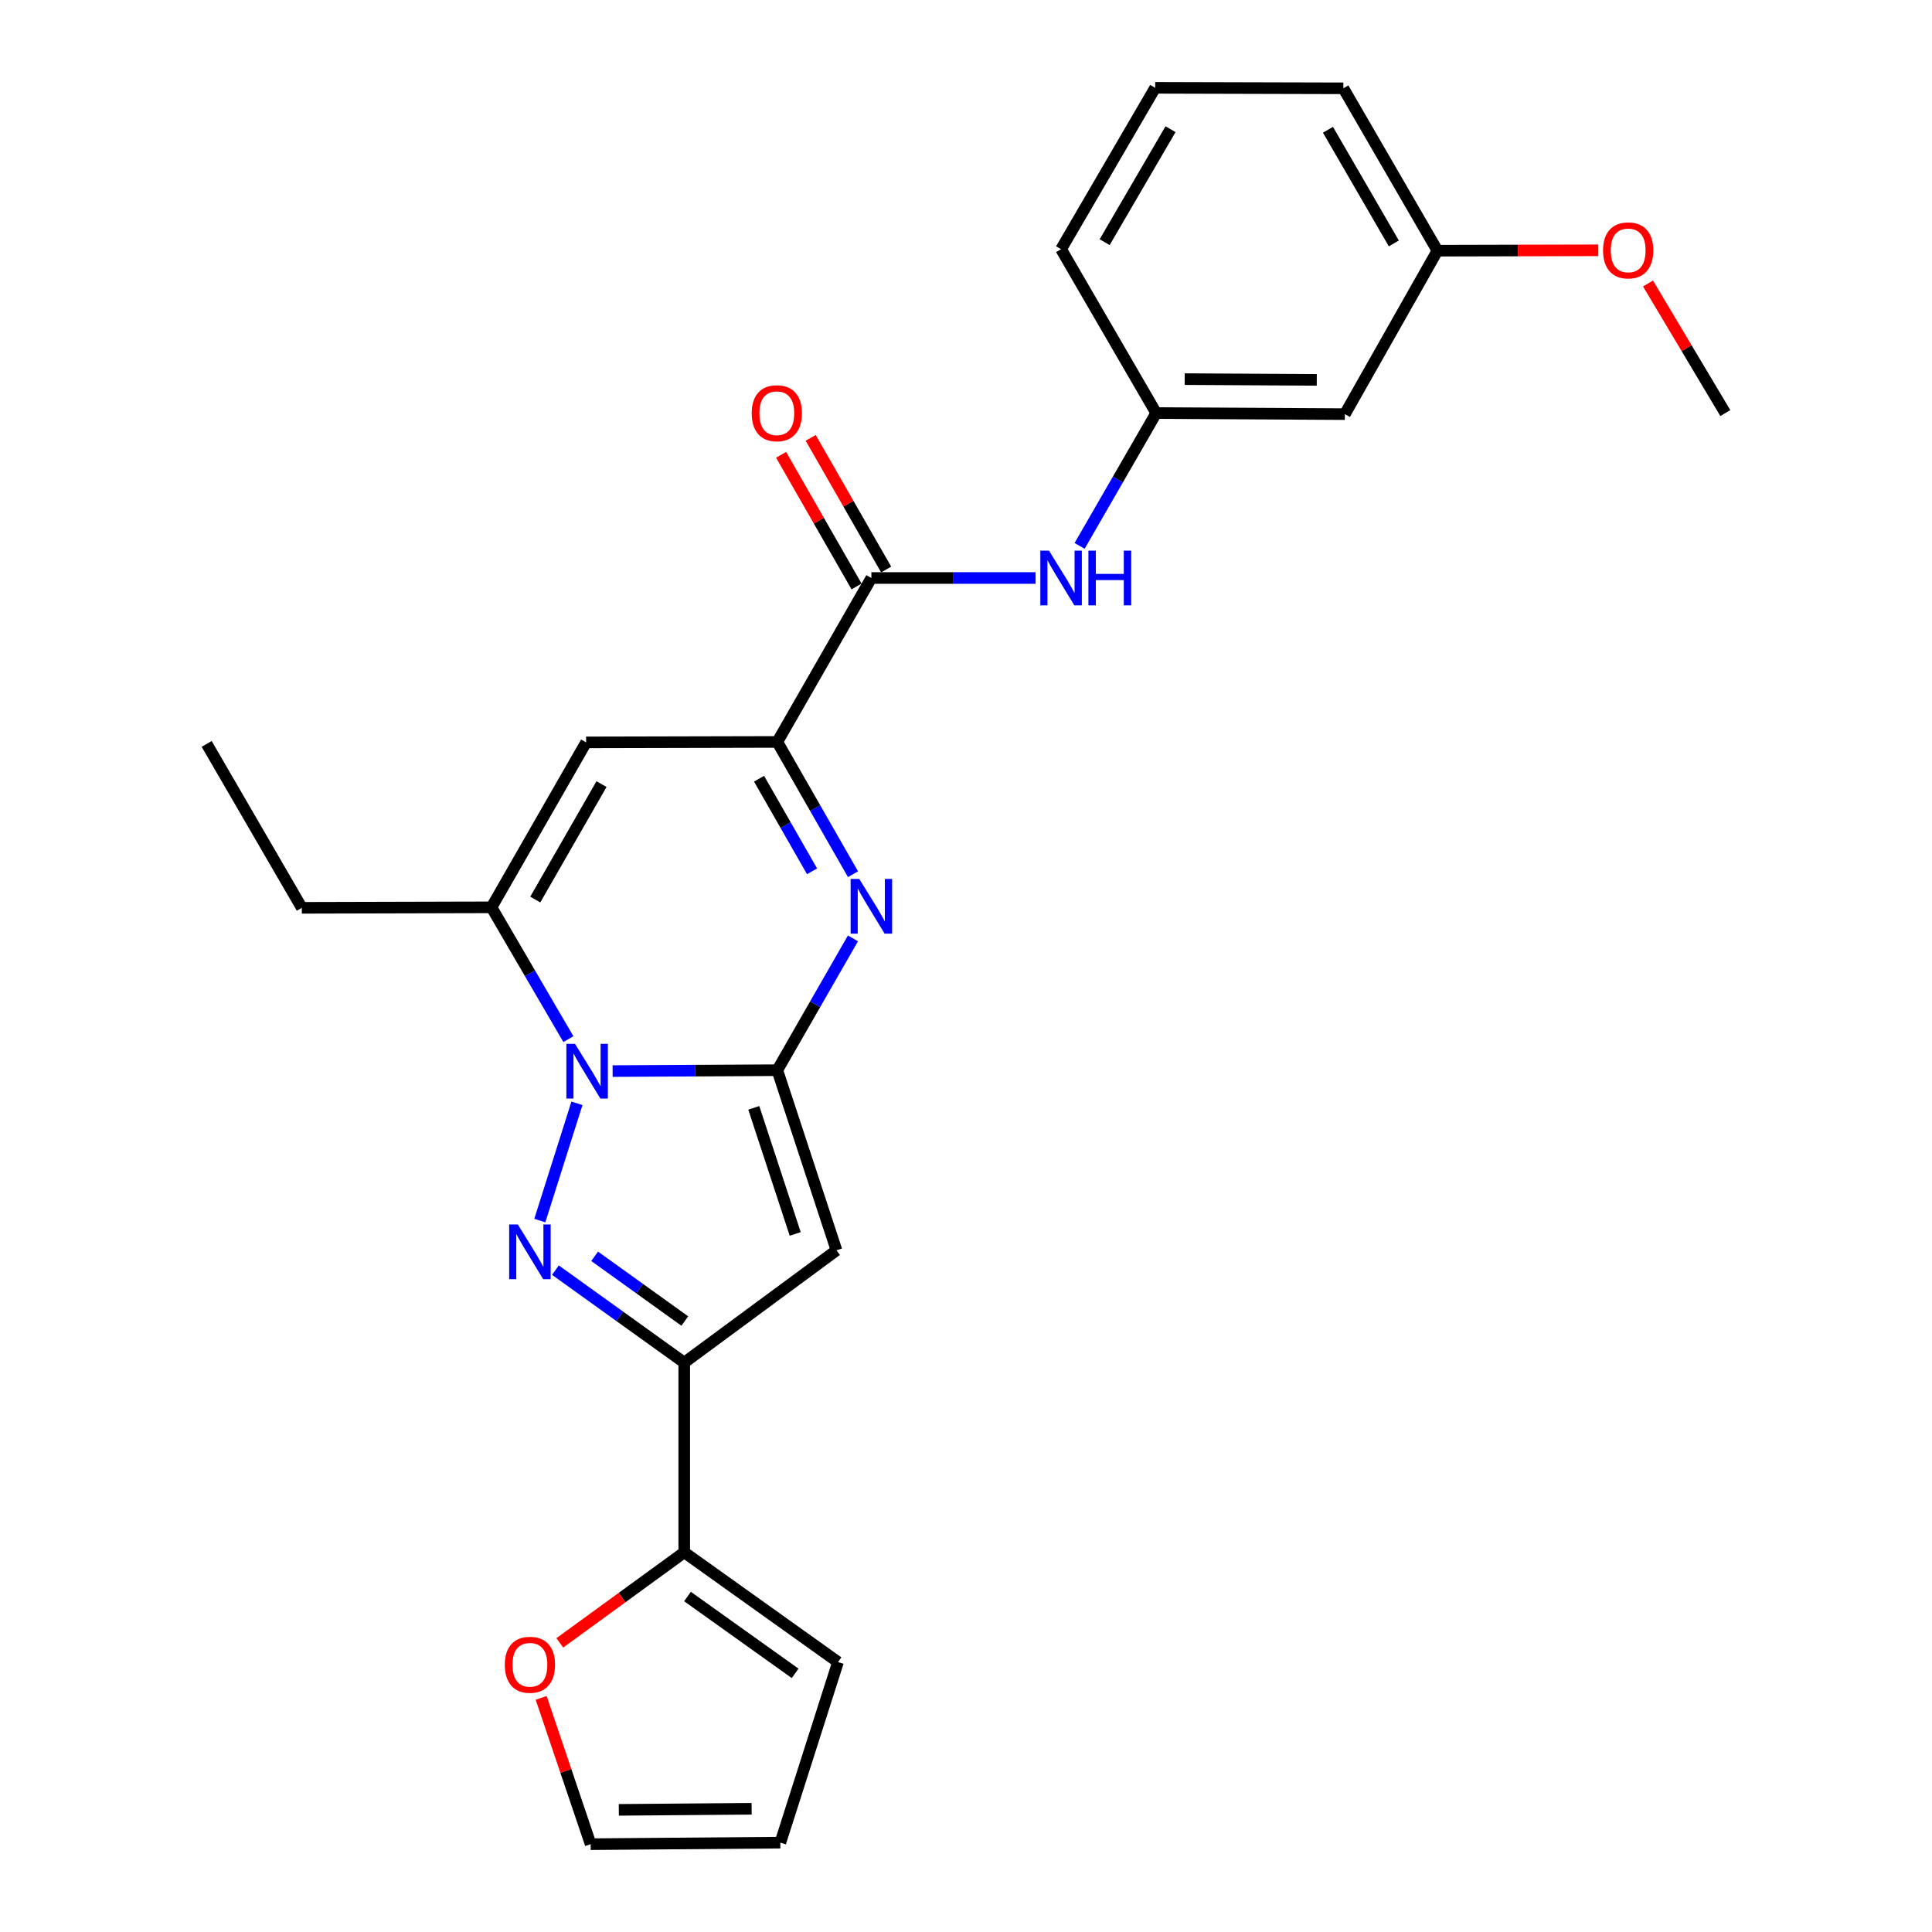 <?xml version='1.0' encoding='iso-8859-1'?>
<svg version='1.1' baseProfile='full'
              xmlns='http://www.w3.org/2000/svg'
                      xmlns:rdkit='http://www.rdkit.org/xml'
                      xmlns:xlink='http://www.w3.org/1999/xlink'
                  xml:space='preserve'
width='1000px' height='1000px' viewBox='0 0 1000 1000'>
<!-- END OF HEADER -->
<rect style='opacity:1.0;fill:#FFFFFF;stroke:none' width='1000' height='1000' x='0' y='0'> </rect>
<path class='bond-0' d='M 402.333,553.933 L 359.712,554.162' style='fill:none;fill-rule:evenodd;stroke:#000000;stroke-width:6px;stroke-linecap:butt;stroke-linejoin:miter;stroke-opacity:1' />
<path class='bond-0' d='M 359.712,554.162 L 317.092,554.391' style='fill:none;fill-rule:evenodd;stroke:#0000FF;stroke-width:6px;stroke-linecap:butt;stroke-linejoin:miter;stroke-opacity:1' />
<path class='bond-2' d='M 402.333,553.933 L 421.911,519.82' style='fill:none;fill-rule:evenodd;stroke:#000000;stroke-width:6px;stroke-linecap:butt;stroke-linejoin:miter;stroke-opacity:1' />
<path class='bond-2' d='M 421.911,519.82 L 441.489,485.707' style='fill:none;fill-rule:evenodd;stroke:#0000FF;stroke-width:6px;stroke-linecap:butt;stroke-linejoin:miter;stroke-opacity:1' />
<path class='bond-3' d='M 402.333,553.933 L 432.966,647.158' style='fill:none;fill-rule:evenodd;stroke:#000000;stroke-width:6px;stroke-linecap:butt;stroke-linejoin:miter;stroke-opacity:1' />
<path class='bond-3' d='M 390.159,573.427 L 411.603,638.684' style='fill:none;fill-rule:evenodd;stroke:#000000;stroke-width:6px;stroke-linecap:butt;stroke-linejoin:miter;stroke-opacity:1' />
<path class='bond-1' d='M 298.63,571.074 L 279.409,631.767' style='fill:none;fill-rule:evenodd;stroke:#0000FF;stroke-width:6px;stroke-linecap:butt;stroke-linejoin:miter;stroke-opacity:1' />
<path class='bond-6' d='M 294.197,537.847 L 274.299,503.739' style='fill:none;fill-rule:evenodd;stroke:#0000FF;stroke-width:6px;stroke-linecap:butt;stroke-linejoin:miter;stroke-opacity:1' />
<path class='bond-6' d='M 274.299,503.739 L 254.4,469.631' style='fill:none;fill-rule:evenodd;stroke:#000000;stroke-width:6px;stroke-linecap:butt;stroke-linejoin:miter;stroke-opacity:1' />
<path class='bond-26' d='M 287.485,657.418 L 320.825,681.353' style='fill:none;fill-rule:evenodd;stroke:#0000FF;stroke-width:6px;stroke-linecap:butt;stroke-linejoin:miter;stroke-opacity:1' />
<path class='bond-26' d='M 320.825,681.353 L 354.166,705.288' style='fill:none;fill-rule:evenodd;stroke:#000000;stroke-width:6px;stroke-linecap:butt;stroke-linejoin:miter;stroke-opacity:1' />
<path class='bond-26' d='M 307.78,650.26 L 331.119,667.014' style='fill:none;fill-rule:evenodd;stroke:#0000FF;stroke-width:6px;stroke-linecap:butt;stroke-linejoin:miter;stroke-opacity:1' />
<path class='bond-26' d='M 331.119,667.014 L 354.457,683.769' style='fill:none;fill-rule:evenodd;stroke:#000000;stroke-width:6px;stroke-linecap:butt;stroke-linejoin:miter;stroke-opacity:1' />
<path class='bond-5' d='M 441.514,452.491 L 421.923,418.258' style='fill:none;fill-rule:evenodd;stroke:#0000FF;stroke-width:6px;stroke-linecap:butt;stroke-linejoin:miter;stroke-opacity:1' />
<path class='bond-5' d='M 421.923,418.258 L 402.333,384.025' style='fill:none;fill-rule:evenodd;stroke:#000000;stroke-width:6px;stroke-linecap:butt;stroke-linejoin:miter;stroke-opacity:1' />
<path class='bond-5' d='M 420.317,450.988 L 406.604,427.025' style='fill:none;fill-rule:evenodd;stroke:#0000FF;stroke-width:6px;stroke-linecap:butt;stroke-linejoin:miter;stroke-opacity:1' />
<path class='bond-5' d='M 406.604,427.025 L 392.89,403.062' style='fill:none;fill-rule:evenodd;stroke:#000000;stroke-width:6px;stroke-linecap:butt;stroke-linejoin:miter;stroke-opacity:1' />
<path class='bond-4' d='M 432.966,647.158 L 354.166,705.288' style='fill:none;fill-rule:evenodd;stroke:#000000;stroke-width:6px;stroke-linecap:butt;stroke-linejoin:miter;stroke-opacity:1' />
<path class='bond-9' d='M 354.166,705.288 L 354.166,803.475' style='fill:none;fill-rule:evenodd;stroke:#000000;stroke-width:6px;stroke-linecap:butt;stroke-linejoin:miter;stroke-opacity:1' />
<path class='bond-7' d='M 402.333,384.025 L 303.371,384.26' style='fill:none;fill-rule:evenodd;stroke:#000000;stroke-width:6px;stroke-linecap:butt;stroke-linejoin:miter;stroke-opacity:1' />
<path class='bond-8' d='M 402.333,384.025 L 451.019,299.174' style='fill:none;fill-rule:evenodd;stroke:#000000;stroke-width:6px;stroke-linecap:butt;stroke-linejoin:miter;stroke-opacity:1' />
<path class='bond-19' d='M 254.4,469.631 L 156.213,469.886' style='fill:none;fill-rule:evenodd;stroke:#000000;stroke-width:6px;stroke-linecap:butt;stroke-linejoin:miter;stroke-opacity:1' />
<path class='bond-27' d='M 254.4,469.631 L 303.371,384.26' style='fill:none;fill-rule:evenodd;stroke:#000000;stroke-width:6px;stroke-linecap:butt;stroke-linejoin:miter;stroke-opacity:1' />
<path class='bond-27' d='M 277.056,465.608 L 311.336,405.848' style='fill:none;fill-rule:evenodd;stroke:#000000;stroke-width:6px;stroke-linecap:butt;stroke-linejoin:miter;stroke-opacity:1' />
<path class='bond-10' d='M 451.019,299.174 L 493.52,299.174' style='fill:none;fill-rule:evenodd;stroke:#000000;stroke-width:6px;stroke-linecap:butt;stroke-linejoin:miter;stroke-opacity:1' />
<path class='bond-10' d='M 493.52,299.174 L 536.021,299.174' style='fill:none;fill-rule:evenodd;stroke:#0000FF;stroke-width:6px;stroke-linecap:butt;stroke-linejoin:miter;stroke-opacity:1' />
<path class='bond-14' d='M 458.676,294.785 L 439.141,260.709' style='fill:none;fill-rule:evenodd;stroke:#000000;stroke-width:6px;stroke-linecap:butt;stroke-linejoin:miter;stroke-opacity:1' />
<path class='bond-14' d='M 439.141,260.709 L 419.606,226.634' style='fill:none;fill-rule:evenodd;stroke:#FF0000;stroke-width:6px;stroke-linecap:butt;stroke-linejoin:miter;stroke-opacity:1' />
<path class='bond-14' d='M 443.363,303.563 L 423.828,269.488' style='fill:none;fill-rule:evenodd;stroke:#000000;stroke-width:6px;stroke-linecap:butt;stroke-linejoin:miter;stroke-opacity:1' />
<path class='bond-14' d='M 423.828,269.488 L 404.293,235.413' style='fill:none;fill-rule:evenodd;stroke:#FF0000;stroke-width:6px;stroke-linecap:butt;stroke-linejoin:miter;stroke-opacity:1' />
<path class='bond-11' d='M 354.166,803.475 L 321.961,826.911' style='fill:none;fill-rule:evenodd;stroke:#000000;stroke-width:6px;stroke-linecap:butt;stroke-linejoin:miter;stroke-opacity:1' />
<path class='bond-11' d='M 321.961,826.911 L 289.756,850.347' style='fill:none;fill-rule:evenodd;stroke:#FF0000;stroke-width:6px;stroke-linecap:butt;stroke-linejoin:miter;stroke-opacity:1' />
<path class='bond-13' d='M 354.166,803.475 L 433.751,860.281' style='fill:none;fill-rule:evenodd;stroke:#000000;stroke-width:6px;stroke-linecap:butt;stroke-linejoin:miter;stroke-opacity:1' />
<path class='bond-13' d='M 355.849,826.362 L 411.559,866.126' style='fill:none;fill-rule:evenodd;stroke:#000000;stroke-width:6px;stroke-linecap:butt;stroke-linejoin:miter;stroke-opacity:1' />
<path class='bond-12' d='M 558.804,282.55 L 578.628,248.177' style='fill:none;fill-rule:evenodd;stroke:#0000FF;stroke-width:6px;stroke-linecap:butt;stroke-linejoin:miter;stroke-opacity:1' />
<path class='bond-12' d='M 578.628,248.177 L 598.452,213.803' style='fill:none;fill-rule:evenodd;stroke:#000000;stroke-width:6px;stroke-linecap:butt;stroke-linejoin:miter;stroke-opacity:1' />
<path class='bond-15' d='M 280.107,878.817 L 292.911,916.681' style='fill:none;fill-rule:evenodd;stroke:#FF0000;stroke-width:6px;stroke-linecap:butt;stroke-linejoin:miter;stroke-opacity:1' />
<path class='bond-15' d='M 292.911,916.681 L 305.715,954.545' style='fill:none;fill-rule:evenodd;stroke:#000000;stroke-width:6px;stroke-linecap:butt;stroke-linejoin:miter;stroke-opacity:1' />
<path class='bond-16' d='M 598.452,213.803 L 696.109,214.352' style='fill:none;fill-rule:evenodd;stroke:#000000;stroke-width:6px;stroke-linecap:butt;stroke-linejoin:miter;stroke-opacity:1' />
<path class='bond-16' d='M 613.2,196.235 L 681.56,196.62' style='fill:none;fill-rule:evenodd;stroke:#000000;stroke-width:6px;stroke-linecap:butt;stroke-linejoin:miter;stroke-opacity:1' />
<path class='bond-22' d='M 598.452,213.803 L 549.216,128.982' style='fill:none;fill-rule:evenodd;stroke:#000000;stroke-width:6px;stroke-linecap:butt;stroke-linejoin:miter;stroke-opacity:1' />
<path class='bond-17' d='M 433.751,860.281 L 403.911,953.751' style='fill:none;fill-rule:evenodd;stroke:#000000;stroke-width:6px;stroke-linecap:butt;stroke-linejoin:miter;stroke-opacity:1' />
<path class='bond-28' d='M 305.715,954.545 L 403.911,953.751' style='fill:none;fill-rule:evenodd;stroke:#000000;stroke-width:6px;stroke-linecap:butt;stroke-linejoin:miter;stroke-opacity:1' />
<path class='bond-28' d='M 320.301,936.776 L 389.039,936.22' style='fill:none;fill-rule:evenodd;stroke:#000000;stroke-width:6px;stroke-linecap:butt;stroke-linejoin:miter;stroke-opacity:1' />
<path class='bond-18' d='M 696.109,214.352 L 744.021,129.756' style='fill:none;fill-rule:evenodd;stroke:#000000;stroke-width:6px;stroke-linecap:butt;stroke-linejoin:miter;stroke-opacity:1' />
<path class='bond-20' d='M 744.021,129.756 L 785.646,129.657' style='fill:none;fill-rule:evenodd;stroke:#000000;stroke-width:6px;stroke-linecap:butt;stroke-linejoin:miter;stroke-opacity:1' />
<path class='bond-20' d='M 785.646,129.657 L 827.27,129.558' style='fill:none;fill-rule:evenodd;stroke:#FF0000;stroke-width:6px;stroke-linecap:butt;stroke-linejoin:miter;stroke-opacity:1' />
<path class='bond-29' d='M 744.021,129.756 L 695.325,45.709' style='fill:none;fill-rule:evenodd;stroke:#000000;stroke-width:6px;stroke-linecap:butt;stroke-linejoin:miter;stroke-opacity:1' />
<path class='bond-29' d='M 721.444,125.998 L 687.357,67.165' style='fill:none;fill-rule:evenodd;stroke:#000000;stroke-width:6px;stroke-linecap:butt;stroke-linejoin:miter;stroke-opacity:1' />
<path class='bond-25' d='M 156.213,469.886 L 106.977,385.045' style='fill:none;fill-rule:evenodd;stroke:#000000;stroke-width:6px;stroke-linecap:butt;stroke-linejoin:miter;stroke-opacity:1' />
<path class='bond-24' d='M 853.008,146.735 L 873.015,180.269' style='fill:none;fill-rule:evenodd;stroke:#FF0000;stroke-width:6px;stroke-linecap:butt;stroke-linejoin:miter;stroke-opacity:1' />
<path class='bond-24' d='M 873.015,180.269 L 893.023,213.803' style='fill:none;fill-rule:evenodd;stroke:#000000;stroke-width:6px;stroke-linecap:butt;stroke-linejoin:miter;stroke-opacity:1' />
<path class='bond-21' d='M 597.922,45.455 L 549.216,128.982' style='fill:none;fill-rule:evenodd;stroke:#000000;stroke-width:6px;stroke-linecap:butt;stroke-linejoin:miter;stroke-opacity:1' />
<path class='bond-21' d='M 605.864,66.875 L 571.77,125.344' style='fill:none;fill-rule:evenodd;stroke:#000000;stroke-width:6px;stroke-linecap:butt;stroke-linejoin:miter;stroke-opacity:1' />
<path class='bond-23' d='M 597.922,45.455 L 695.325,45.709' style='fill:none;fill-rule:evenodd;stroke:#000000;stroke-width:6px;stroke-linecap:butt;stroke-linejoin:miter;stroke-opacity:1' />
<path  class='atom-1' d='M 297.631 540.302
L 306.911 555.302
Q 307.831 556.782, 309.311 559.462
Q 310.791 562.142, 310.871 562.302
L 310.871 540.302
L 314.631 540.302
L 314.631 568.622
L 310.751 568.622
L 300.791 552.222
Q 299.631 550.302, 298.391 548.102
Q 297.191 545.902, 296.831 545.222
L 296.831 568.622
L 293.151 568.622
L 293.151 540.302
L 297.631 540.302
' fill='#0000FF'/>
<path  class='atom-2' d='M 268.026 633.783
L 277.306 648.783
Q 278.226 650.263, 279.706 652.943
Q 281.186 655.623, 281.266 655.783
L 281.266 633.783
L 285.026 633.783
L 285.026 662.103
L 281.146 662.103
L 271.186 645.703
Q 270.026 643.783, 268.786 641.583
Q 267.586 639.383, 267.226 638.703
L 267.226 662.103
L 263.546 662.103
L 263.546 633.783
L 268.026 633.783
' fill='#0000FF'/>
<path  class='atom-3' d='M 444.759 454.941
L 454.039 469.941
Q 454.959 471.421, 456.439 474.101
Q 457.919 476.781, 457.999 476.941
L 457.999 454.941
L 461.759 454.941
L 461.759 483.261
L 457.879 483.261
L 447.919 466.861
Q 446.759 464.941, 445.519 462.741
Q 444.319 460.541, 443.959 459.861
L 443.959 483.261
L 440.279 483.261
L 440.279 454.941
L 444.759 454.941
' fill='#0000FF'/>
<path  class='atom-11' d='M 542.956 285.014
L 552.236 300.014
Q 553.156 301.494, 554.636 304.174
Q 556.116 306.854, 556.196 307.014
L 556.196 285.014
L 559.956 285.014
L 559.956 313.334
L 556.076 313.334
L 546.116 296.934
Q 544.956 295.014, 543.716 292.814
Q 542.516 290.614, 542.156 289.934
L 542.156 313.334
L 538.476 313.334
L 538.476 285.014
L 542.956 285.014
' fill='#0000FF'/>
<path  class='atom-11' d='M 563.356 285.014
L 567.196 285.014
L 567.196 297.054
L 581.676 297.054
L 581.676 285.014
L 585.516 285.014
L 585.516 313.334
L 581.676 313.334
L 581.676 300.254
L 567.196 300.254
L 567.196 313.334
L 563.356 313.334
L 563.356 285.014
' fill='#0000FF'/>
<path  class='atom-12' d='M 261.286 861.685
Q 261.286 854.885, 264.646 851.085
Q 268.006 847.285, 274.286 847.285
Q 280.566 847.285, 283.926 851.085
Q 287.286 854.885, 287.286 861.685
Q 287.286 868.565, 283.886 872.485
Q 280.486 876.365, 274.286 876.365
Q 268.046 876.365, 264.646 872.485
Q 261.286 868.605, 261.286 861.685
M 274.286 873.165
Q 278.606 873.165, 280.926 870.285
Q 283.286 867.365, 283.286 861.685
Q 283.286 856.125, 280.926 853.325
Q 278.606 850.485, 274.286 850.485
Q 269.966 850.485, 267.606 853.285
Q 265.286 856.085, 265.286 861.685
Q 265.286 867.405, 267.606 870.285
Q 269.966 873.165, 274.286 873.165
' fill='#FF0000'/>
<path  class='atom-15' d='M 389.078 213.883
Q 389.078 207.083, 392.438 203.283
Q 395.798 199.483, 402.078 199.483
Q 408.358 199.483, 411.718 203.283
Q 415.078 207.083, 415.078 213.883
Q 415.078 220.763, 411.678 224.683
Q 408.278 228.563, 402.078 228.563
Q 395.838 228.563, 392.438 224.683
Q 389.078 220.803, 389.078 213.883
M 402.078 225.363
Q 406.398 225.363, 408.718 222.483
Q 411.078 219.563, 411.078 213.883
Q 411.078 208.323, 408.718 205.523
Q 406.398 202.683, 402.078 202.683
Q 397.758 202.683, 395.398 205.483
Q 393.078 208.283, 393.078 213.883
Q 393.078 219.603, 395.398 222.483
Q 397.758 225.363, 402.078 225.363
' fill='#FF0000'/>
<path  class='atom-21' d='M 829.738 129.601
Q 829.738 122.801, 833.098 119.001
Q 836.458 115.201, 842.738 115.201
Q 849.018 115.201, 852.378 119.001
Q 855.738 122.801, 855.738 129.601
Q 855.738 136.481, 852.338 140.401
Q 848.938 144.281, 842.738 144.281
Q 836.498 144.281, 833.098 140.401
Q 829.738 136.521, 829.738 129.601
M 842.738 141.081
Q 847.058 141.081, 849.378 138.201
Q 851.738 135.281, 851.738 129.601
Q 851.738 124.041, 849.378 121.241
Q 847.058 118.401, 842.738 118.401
Q 838.418 118.401, 836.058 121.201
Q 833.738 124.001, 833.738 129.601
Q 833.738 135.321, 836.058 138.201
Q 838.418 141.081, 842.738 141.081
' fill='#FF0000'/>
</svg>
